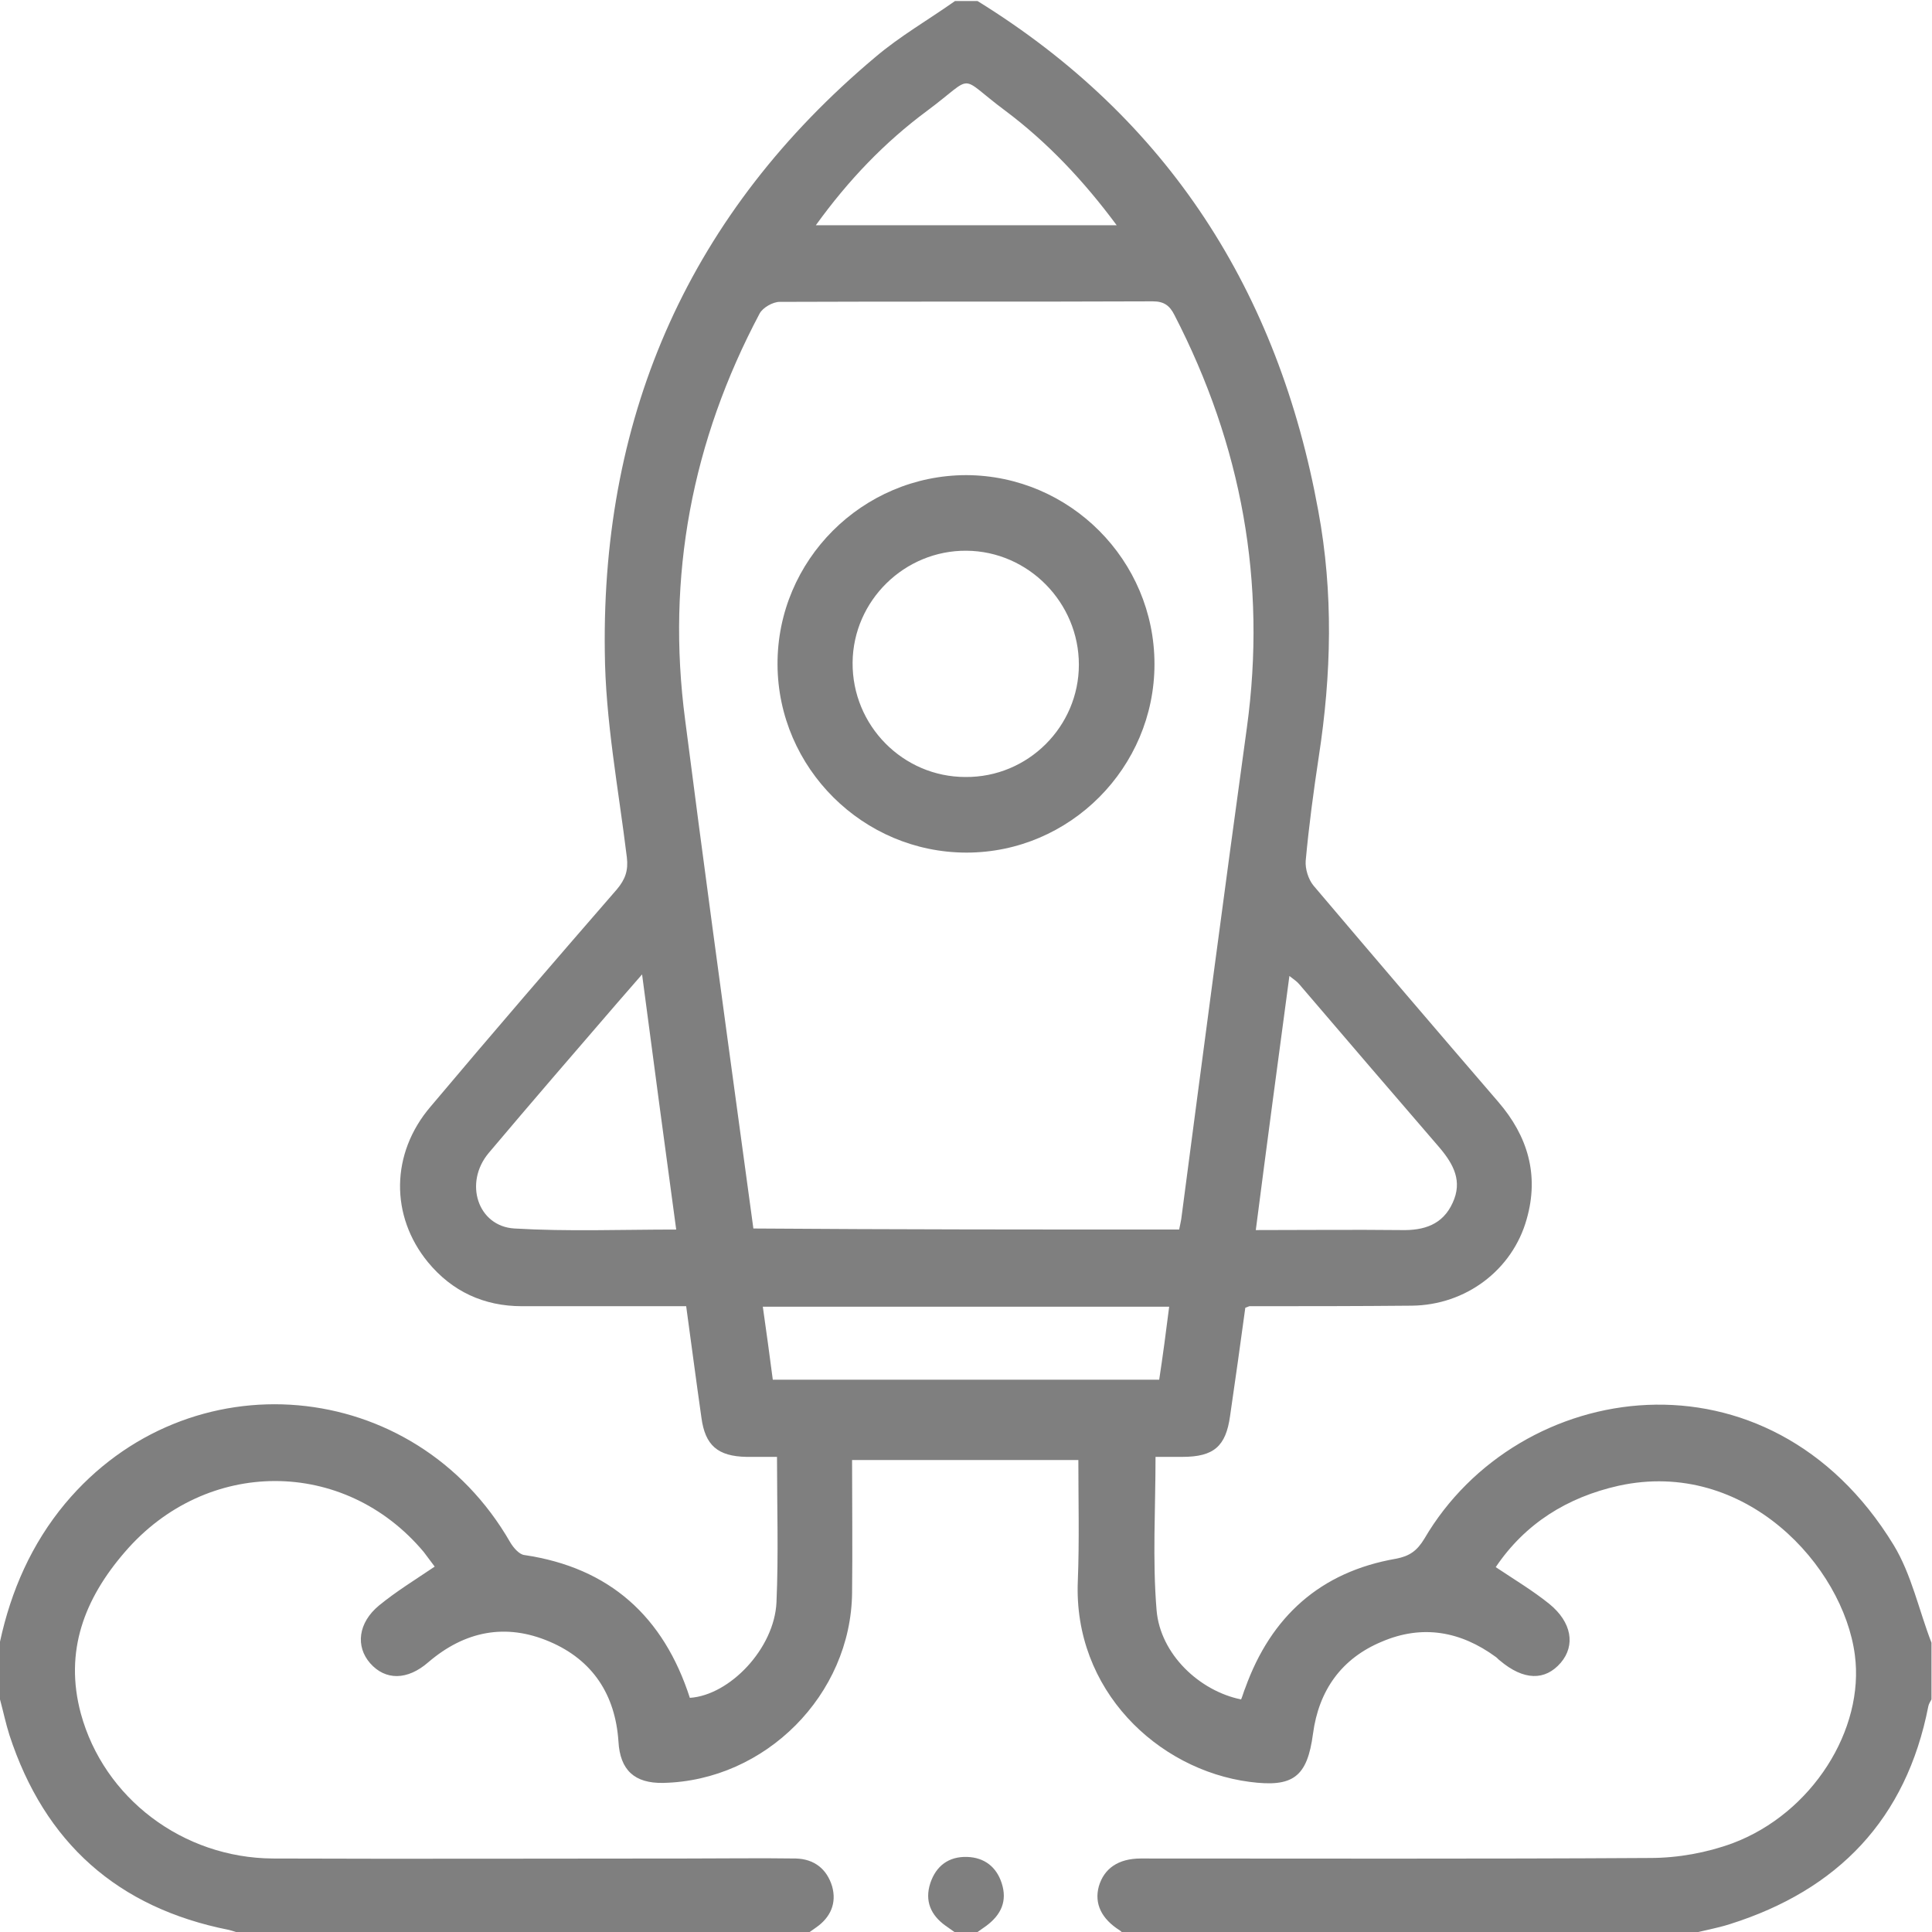 <?xml version="1.0" encoding="utf-8"?>
<!-- Generator: Adobe Illustrator 25.4.0, SVG Export Plug-In . SVG Version: 6.00 Build 0)  -->
<svg version="1.1" id="Capa_1" xmlns="http://www.w3.org/2000/svg" xmlns:xlink="http://www.w3.org/1999/xlink" x="0px" y="0px"
	 viewBox="0 0 368 368" style="enable-background:new 0 0 368 368;" xml:space="preserve">
<style type="text/css">
	.st0{opacity:0.5;}
</style>
<g class="st0">
	<path d="M0,312.7c2.1-9.7,6-18.6,12.4-26.3c23.5-28.1,66.6-24.3,84.8,7.4c0.6,1,1.7,2.3,2.7,2.4c16.2,2.4,26.5,11.7,31.5,27.2
		c7.6-0.5,16.1-9.4,16.5-18.2c0.4-9.1,0.1-18.2,0.1-27.7c-2,0-3.9,0-5.8,0c-5.5-0.1-7.9-2.2-8.6-7.5c-1-7-1.9-13.9-2.9-21.2
		c-10.6,0-20.9,0-31.3,0c-7.2,0-13.3-2.8-17.9-8.4c-7.2-8.8-7.1-20.7,0.5-29.6c11.7-13.9,23.6-27.7,35.5-41.4
		c1.6-1.9,2.2-3.6,1.9-6.1c-1.6-13.1-4.1-26.1-4.2-39.2c-0.6-45.6,16.4-83.7,51.5-113.2c4.7-4,10.1-7.1,15.2-10.7c1.4,0,2.9,0,4.3,0
		c36.4,22.5,57.3,55.4,64.9,97.1c2.9,15.6,2.5,31.2,0.1,46.8c-1,6.6-1.9,13.3-2.5,19.9c-0.1,1.5,0.5,3.5,1.5,4.7
		c11.7,13.8,23.4,27.5,35.2,41.2c5.6,6.5,7.8,13.9,5.4,22.3c-2.7,9.7-11.6,16.4-21.9,16.5c-10.3,0.1-20.6,0.1-30.9,0.1
		c-0.1,0-0.2,0.1-0.8,0.3c-0.9,6.7-1.9,13.7-2.9,20.6c-0.8,5.8-3.1,7.8-9.1,7.8c-1.7,0-3.3,0-5.1,0c0,9.9-0.6,19.6,0.2,29.2
		c0.7,8.4,8.2,15.4,16.1,17c0.3-0.7,0.5-1.5,0.8-2.2c4.9-13.6,14.3-22.1,28.7-24.6c2.6-0.5,4-1.5,5.4-3.8
		c17.9-30.6,65.6-37.8,89.4,1.2c3.4,5.6,4.8,12.4,7.2,18.6c0,3.6,0,7.2,0,10.8c-0.2,0.4-0.5,0.8-0.6,1.3
		c-4.2,21.5-17.2,35-37.8,41.5c-2.5,0.8-5,1.2-7.6,1.9c-35.9,0-71.9,0-107.8,0c-0.3-0.2-0.5-0.5-0.8-0.7c-3.5-2.2-4.9-5.1-4-8.4
		c1-3.4,3.7-5.3,8-5.3c32.3,0,64.7,0.1,97-0.1c5.3,0,10.8-1,15.7-2.8c15.2-5.7,25.2-21.7,23.3-35.9c-2.2-16.8-20.8-37.5-45-32.2
		c-9.8,2.2-17.8,7.2-23.4,15.5c3.6,2.4,7.1,4.5,10.2,7c4.3,3.5,5,7.9,2.2,11.2c-3,3.5-7.1,3.4-11.6-0.4c-0.3-0.2-0.5-0.5-0.8-0.7
		c-6.7-4.9-14-6.2-21.7-2.9c-7.7,3.2-12,9.3-13.1,17.5c-1.1,8.3-3.8,10.3-12.1,9.2c-17.5-2.3-33.6-17.5-32.7-38.3
		c0.3-7.6,0.1-15.3,0.1-23c-14.5,0-28.7,0-43.1,0c0,8.6,0.1,17,0,25.3c-0.2,19.4-16.5,35.8-36,36.2c-5.4,0.1-8.2-2.4-8.5-7.9
		c-0.6-8.9-4.9-15.5-13.1-19c-8.4-3.6-16.2-2-23.1,3.9c-4,3.5-8.2,3.5-11.1,0.2c-2.8-3.2-2.3-7.7,1.7-11c3.3-2.7,6.9-4.9,10.6-7.4
		c-0.7-0.9-1.4-1.9-2.1-2.8c-15.1-18-41.4-18-56.9,0c-7.7,8.9-11.6,18.9-8.4,30.8c4.4,16.1,19.4,27.5,36.6,27.6
		c26.4,0.1,52.7,0,79.1,0c6.8,0,13.7-0.1,20.5,0c3.5,0.1,5.9,2,6.9,5.3c0.9,3.2-0.3,5.9-3,7.8c-0.6,0.4-1.1,0.8-1.7,1.2
		c-35.9,0-71.9,0-107.8,0c-0.8-0.2-1.6-0.5-2.4-0.7c-21.2-4.2-35.1-16.6-41.8-37.1c-0.7-2.2-1.2-4.6-1.8-6.8
		C0,319.8,0,316.2,0,312.7z M224.6,234.2c0.2-0.9,0.3-1.5,0.4-2c4.1-31.2,8.2-62.4,12.5-93.6c3.8-27.7-1-53.8-13.8-78.6
		c-0.9-1.8-2-2.6-4.1-2.6c-23.7,0.1-47.4,0-71.1,0.1c-1.3,0-3.2,1.1-3.8,2.2c-12.9,24.3-17.8,50.1-14.2,77.4
		c3.4,26.5,7,52.9,10.6,79.3c0.8,5.9,1.6,11.8,2.4,17.6C170.6,234.2,197.4,234.2,224.6,234.2z M239.2,234.3c9.6,0,18.6-0.1,27.7,0
		c4.3,0.1,7.9-1,9.8-5.2c1.9-4.1,0.2-7.3-2.5-10.5c-8.9-10.3-17.8-20.7-26.7-31.1c-0.4-0.5-1-0.9-1.9-1.6
		C243.4,202.3,241.3,218,239.2,234.3z M128.8,234.2c-2.2-16.1-4.3-32-6.5-48.6c-1.9,2.2-3.3,3.8-4.7,5.4c-8.2,9.5-16.4,19-24.5,28.6
		c-4.8,5.7-2.1,14,4.9,14.4C108.1,234.6,118.3,234.2,128.8,234.2z M222.7,248.9c-26,0-51.6,0-77.4,0c0.7,4.8,1.3,9.4,1.9,13.9
		c24.7,0,49.1,0,73.6,0C221.5,258.2,222.1,253.7,222.7,248.9z M212.7,42.9c-6.3-8.5-13.2-15.8-21.2-21.8c-9.3-6.9-5.5-7-14.9,0
		c-8.1,6-15,13.2-21.2,21.8C174.6,42.9,193.3,42.9,212.7,42.9z"/>
	<path d="M181.8,368c-0.6-0.4-1.1-0.8-1.7-1.2c-2.8-2-4-4.7-2.9-8.1c1.1-3.3,3.5-5.1,7-5c3.3,0.1,5.6,1.9,6.6,5
		c1.1,3.4-0.1,6-2.9,8.1c-0.6,0.4-1.1,0.8-1.7,1.2C184.7,368,183.3,368,181.8,368z"/>
	<path d="M184.1,162.4c-19.7,0-35.9-16.1-36-35.8c-0.1-19.9,16.2-36.1,36-36.1c19.7,0.1,35.8,16.2,35.8,36
		C219.9,146.2,203.8,162.4,184.1,162.4z M205.5,126.6c0-11.8-9.6-21.6-21.4-21.7c-11.8-0.1-21.6,9.5-21.7,21.3
		c-0.1,12,9.6,21.8,21.5,21.8C195.8,148.1,205.5,138.4,205.5,126.6z"/>
</g>
</svg>
